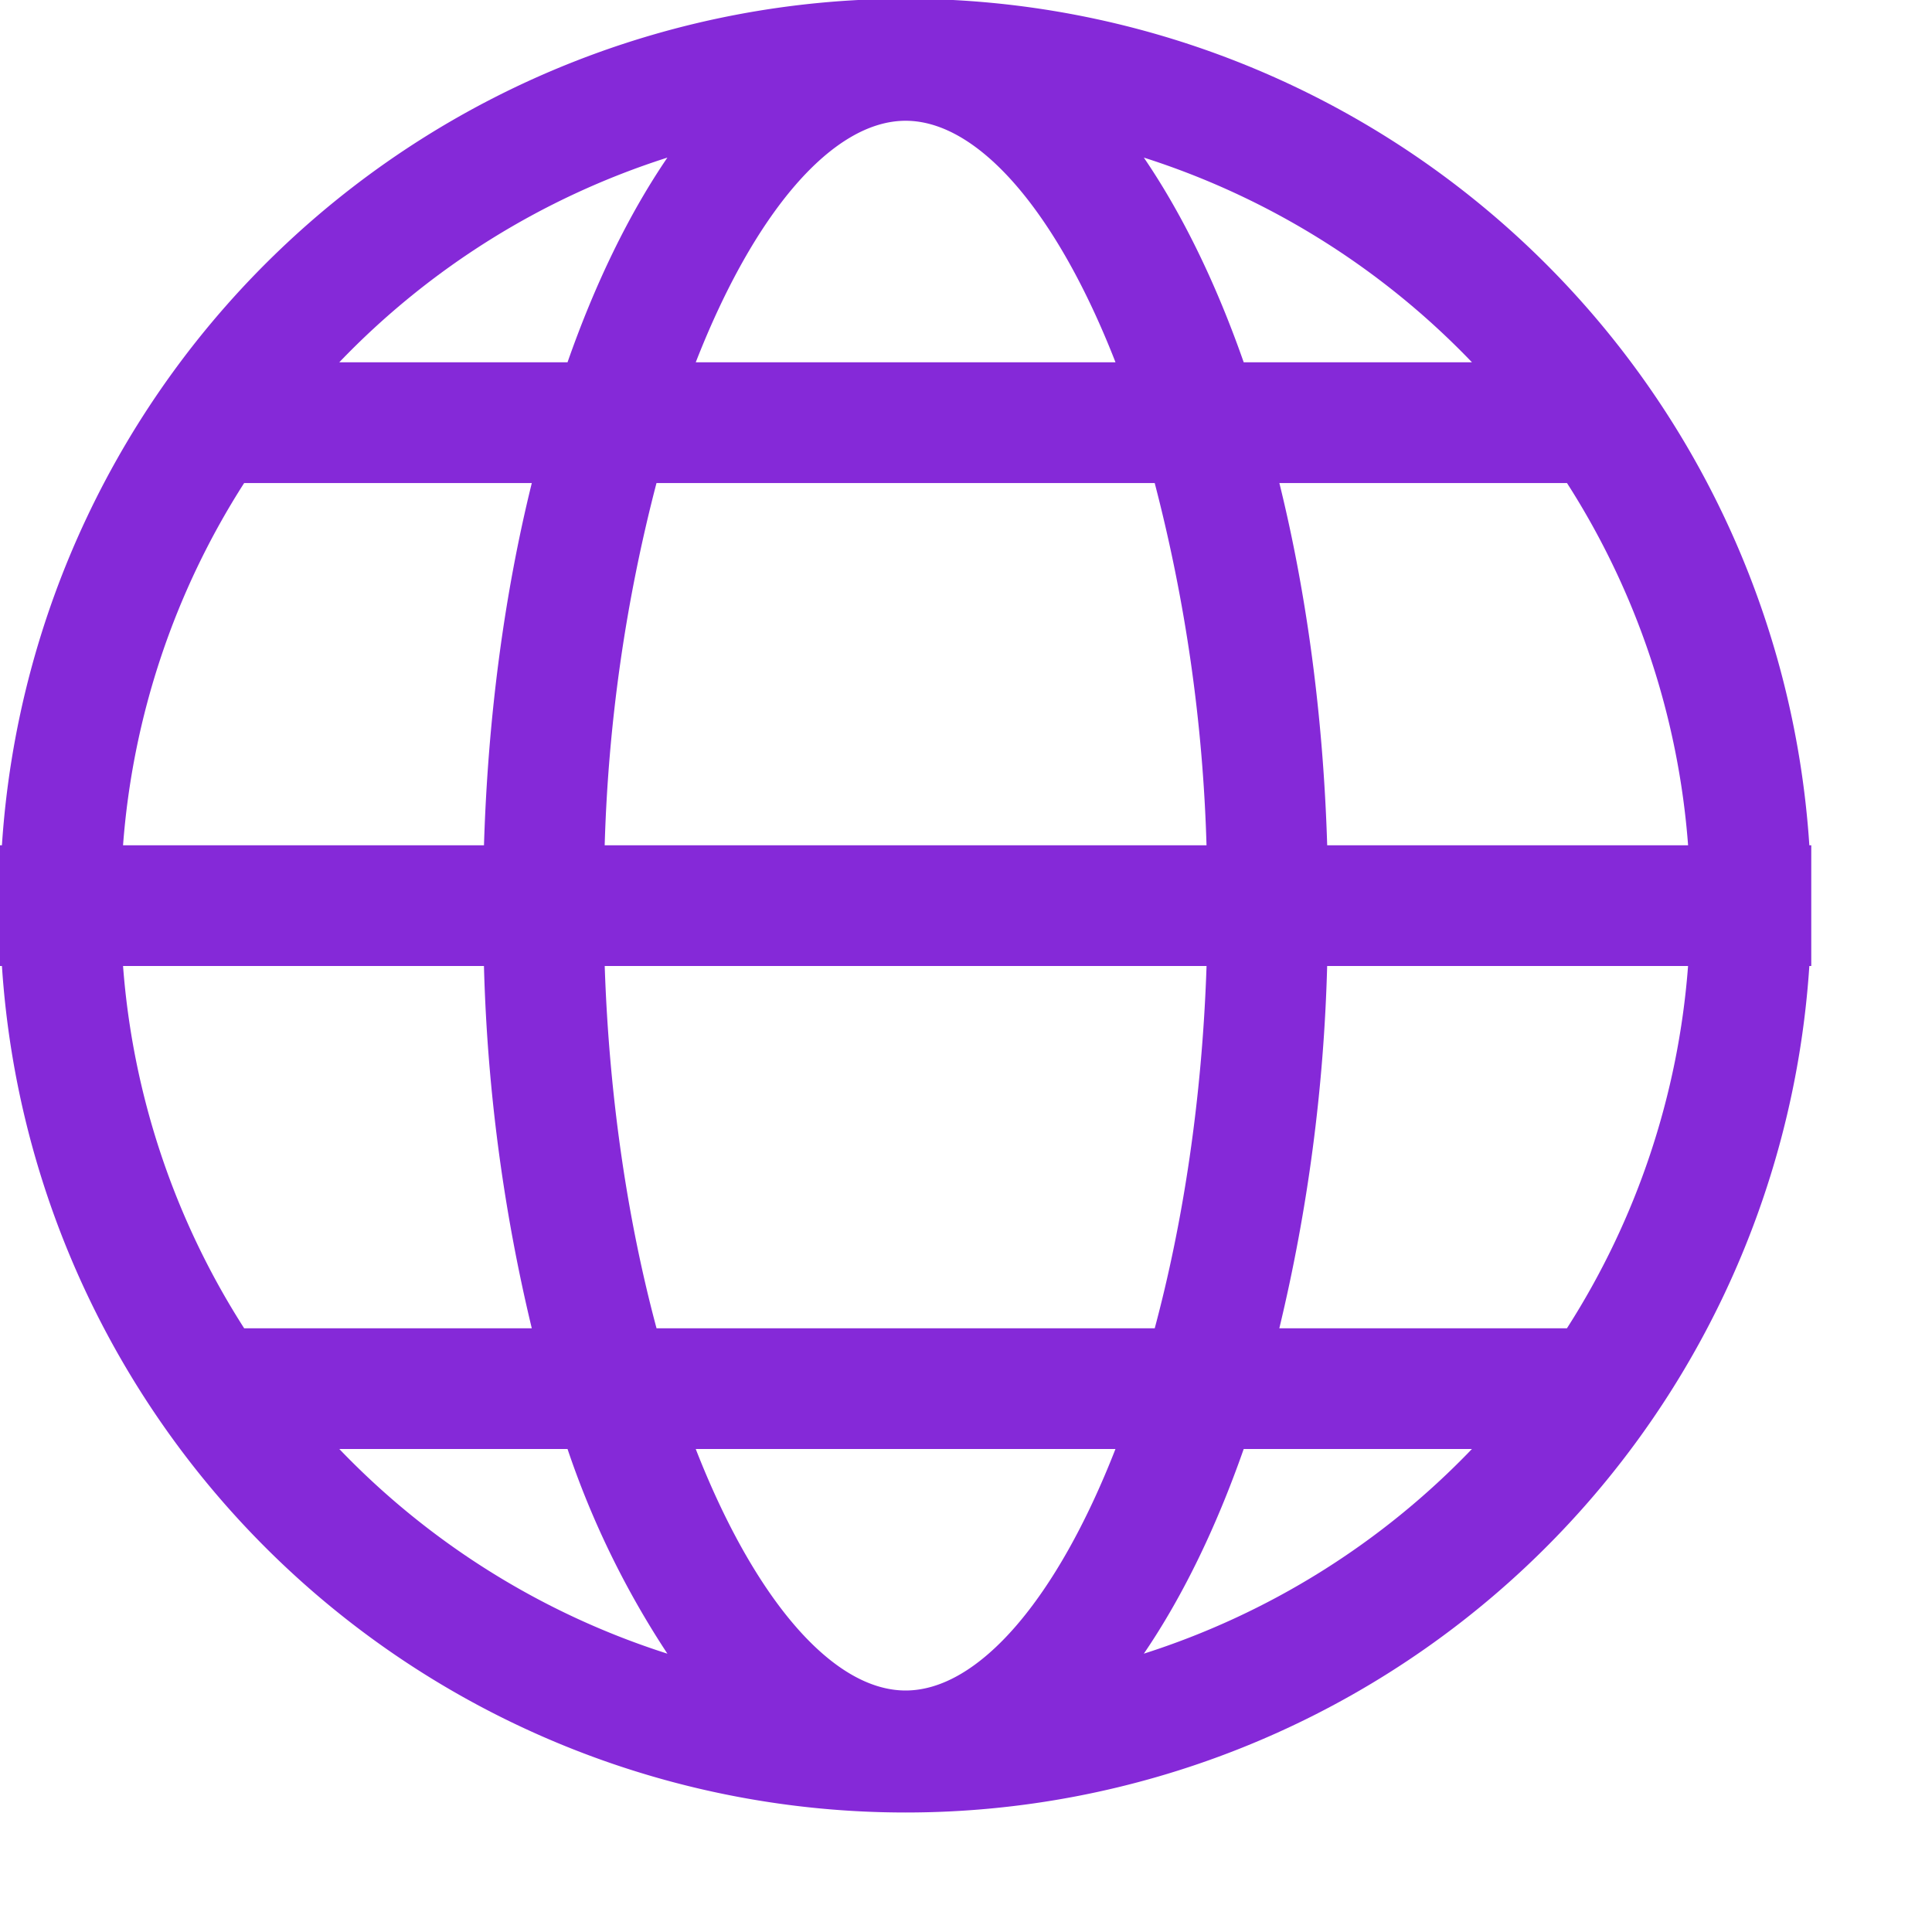 <svg xmlns="http://www.w3.org/2000/svg" width="61" height="61" fill="none" xmlns:v="https://vecta.io/nano"><g clip-path="url(#A)"><path d="M3.885 30.5c.307 4.071 1.621 8.001 3.824 11.438h9.081c-.902-3.749-1.408-7.583-1.51-11.438H3.885zm0-3.812h11.396c.126-4.11.656-7.983 1.51-11.437H7.709c-2.203 3.437-3.517 7.367-3.824 11.437zM53.299 30.5H41.903a55.16 55.16 0 0 1-1.51 11.438h9.081c2.203-3.437 3.517-7.367 3.824-11.438zm0-3.812c-.307-4.07-1.621-8.001-3.824-11.437h-9.081c.854 3.454 1.384 7.328 1.51 11.437h11.395zM19.093 30.5c.141 4.221.743 8.109 1.636 11.438h15.73c.892-3.328 1.495-7.217 1.636-11.438H19.093zm0-3.812h19.001a51.17 51.17 0 0 0-1.636-11.437h-15.73a51.17 51.17 0 0 0-1.636 11.437zM.061 30.5H0v-3.812h.061C.535 19.443 3.747 12.65 9.046 7.686S21.333-.039 28.594-.039s14.249 2.762 19.548 7.725 8.511 11.757 8.985 19.002h.061V30.5h-.061c-.474 7.245-3.686 14.038-8.985 19.002s-12.287 7.725-19.548 7.725-14.249-2.762-19.548-7.725S.535 37.745.061 30.5zm10.652 15.25c2.86 2.984 6.421 5.206 10.359 6.462-1.325-2.009-2.385-4.181-3.153-6.462h-7.206zm35.761 0h-7.206c-.877 2.505-1.944 4.689-3.153 6.462 3.938-1.257 7.499-3.478 10.359-6.462zm-24.507 0c1.845 4.727 4.316 7.625 6.626 7.625s4.781-2.898 6.626-7.625H21.968zM10.713 11.438h7.206c.877-2.505 1.944-4.689 3.153-6.462-3.938 1.257-7.499 3.478-10.359 6.462zm35.761 0c-2.86-2.984-6.421-5.206-10.359-6.462 1.209 1.773 2.276 3.957 3.153 6.462h7.206zm-24.507 0H35.22c-1.845-4.727-4.316-7.625-6.626-7.625s-4.781 2.898-6.626 7.625z" fill="#8529d8"/></g><defs><clipPath id="A"><path fill="#fff" d="M0 0h61v61H0z"/></clipPath></defs></svg>